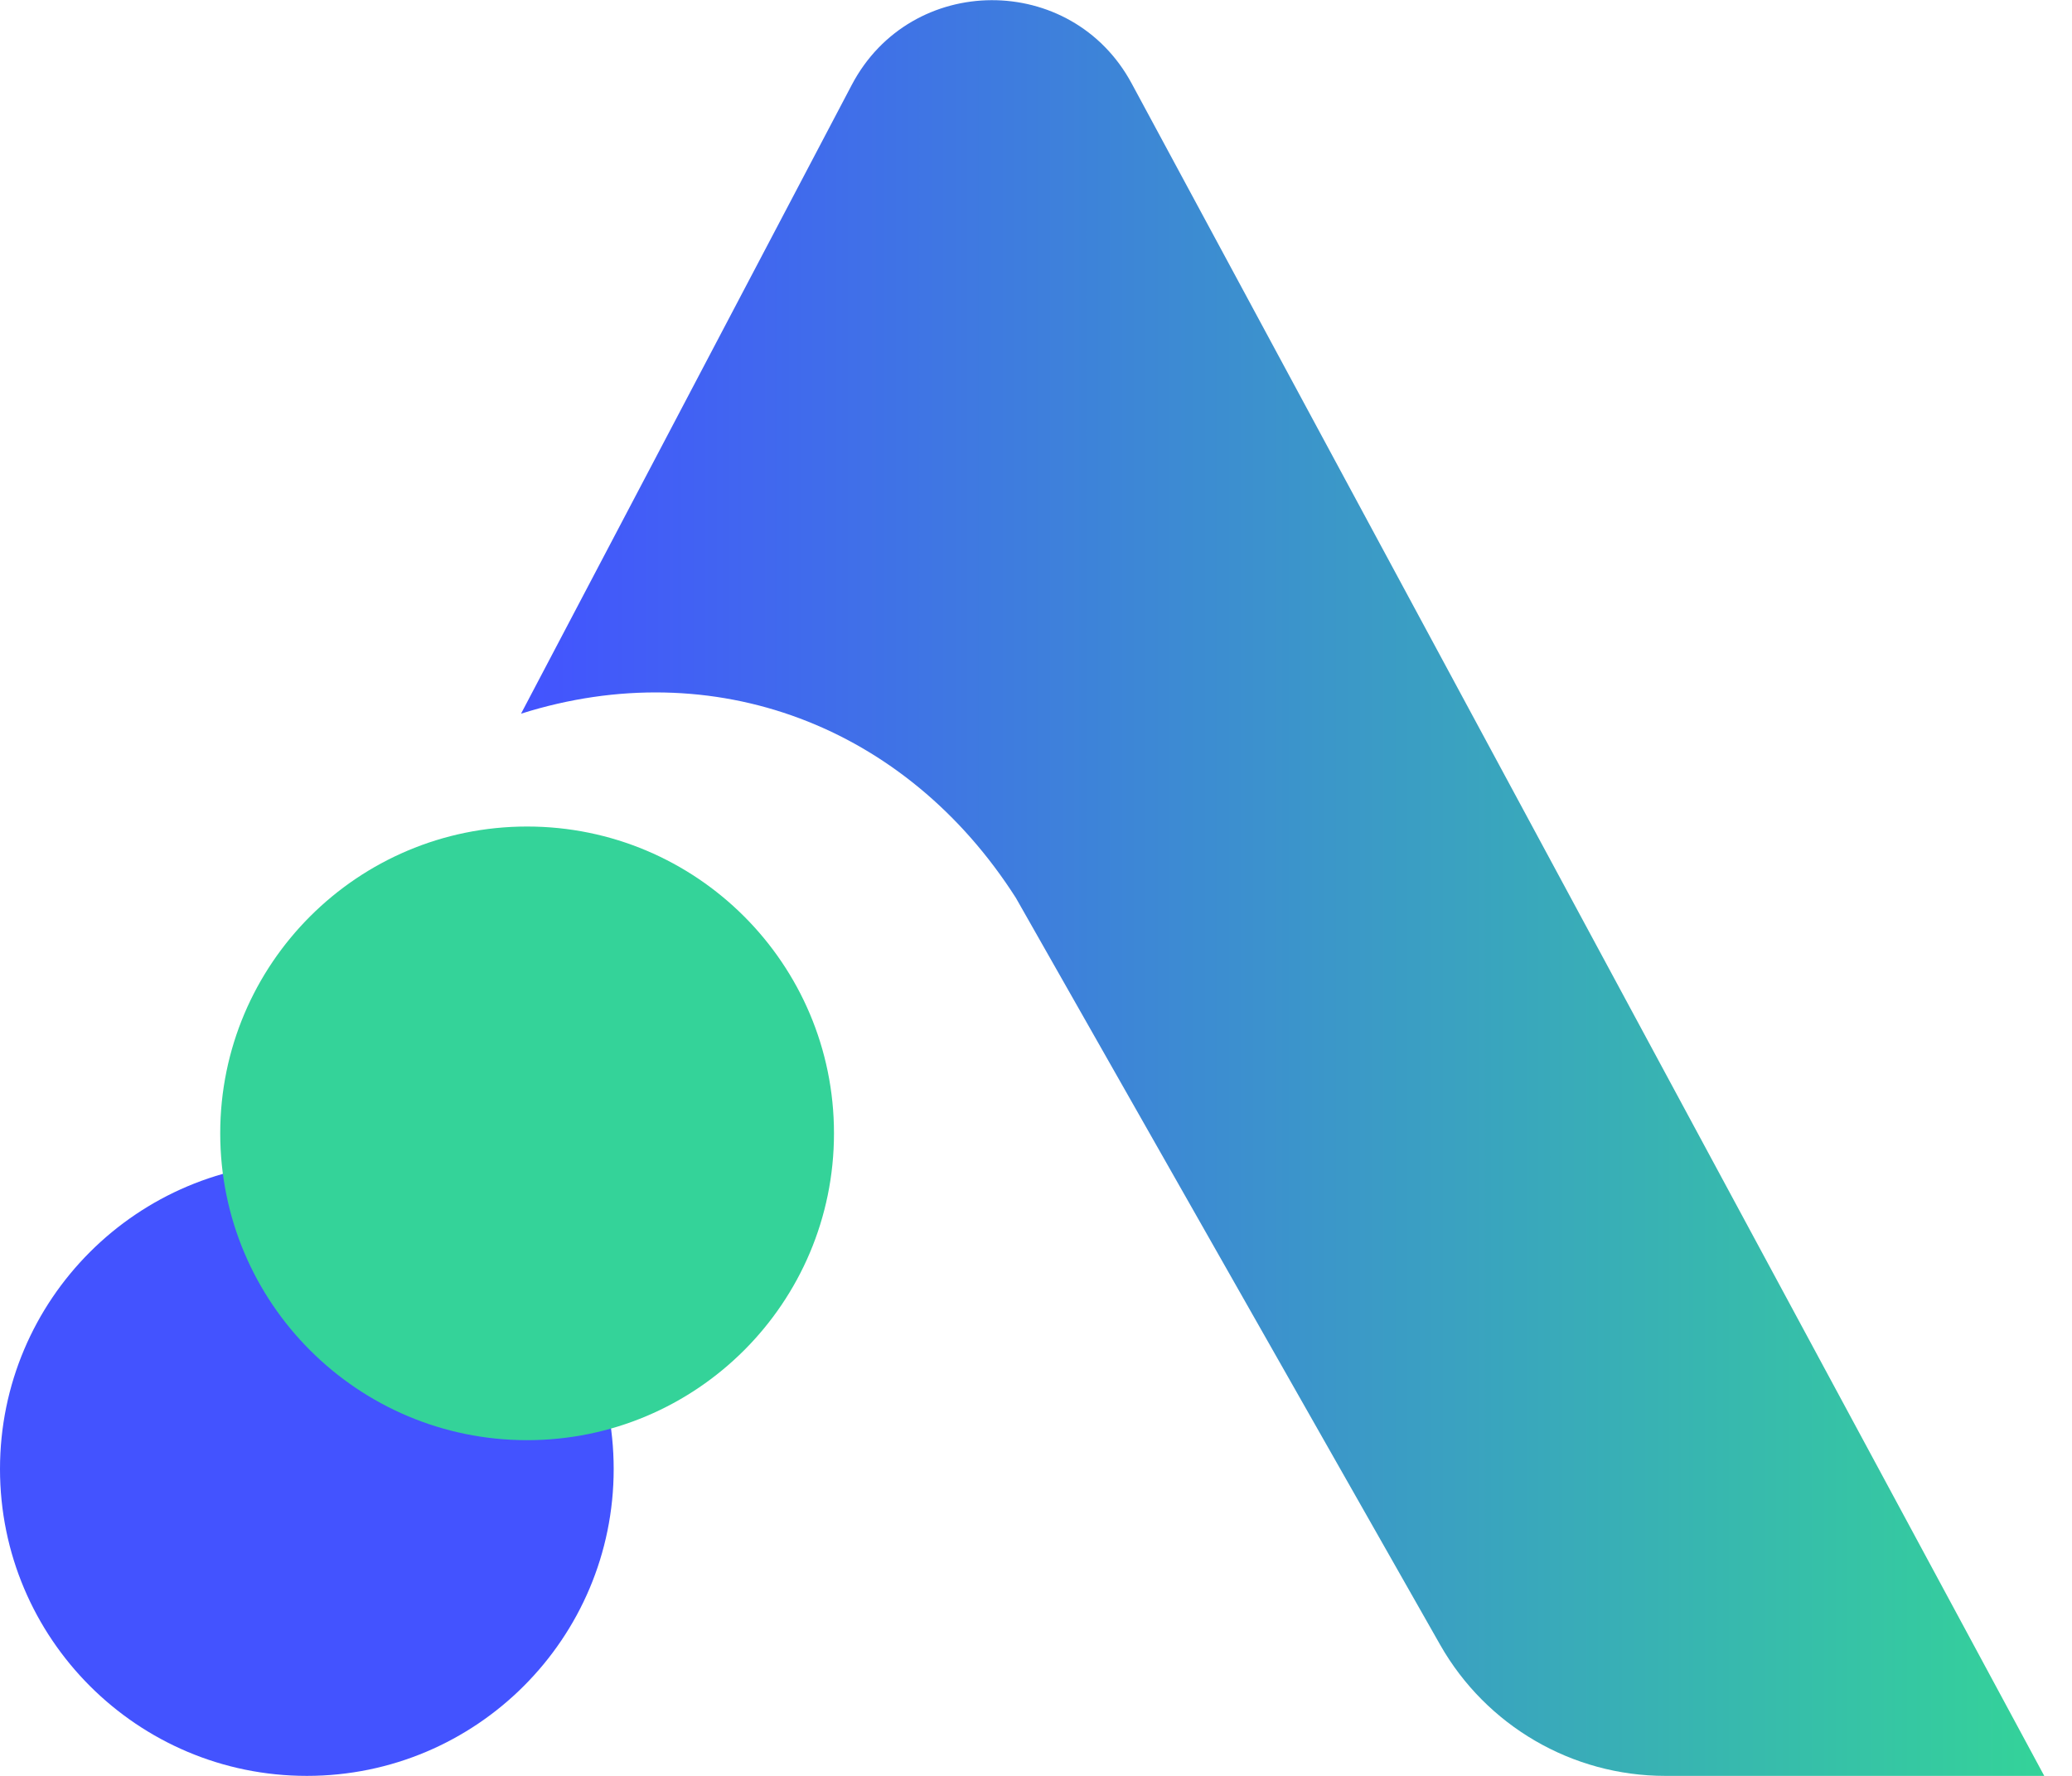 <svg width="28" height="24" viewBox="0 0 28 24" fill="none" xmlns="http://www.w3.org/2000/svg">
<path d="M27.625 24H22.503C21.246 24 20.085 23.324 19.463 22.231L13.729 12.136C12.245 9.809 9.65 8.82 7.041 9.645L11.51 1.148C12.309 -0.372 14.482 -0.381 15.294 1.13L27.625 24Z" fill="url(#paint0_linear_893_89429)"/>
<path d="M4.147 24C6.437 24 8.293 22.143 8.293 19.853C8.293 17.563 6.437 15.707 4.147 15.707C1.857 15.707 0 17.563 0 19.853C0 22.143 1.857 24 4.147 24Z" fill="#4353FF"/>
<path d="M7.123 19.463C9.413 19.463 11.27 17.607 11.27 15.316C11.27 13.026 9.413 11.17 7.123 11.17C4.833 11.17 2.976 13.026 2.976 15.316C2.976 17.607 4.833 19.463 7.123 19.463Z" fill="#34D399"/>
<defs>
<linearGradient id="paint0_linear_893_89429" x1="7.039" y1="11.999" x2="27.623" y2="11.999" gradientUnits="userSpaceOnUse">
<stop stop-color="#4353FF"/>
<stop offset="1" stop-color="#34D399"/>
</linearGradient>
</defs>
</svg>

